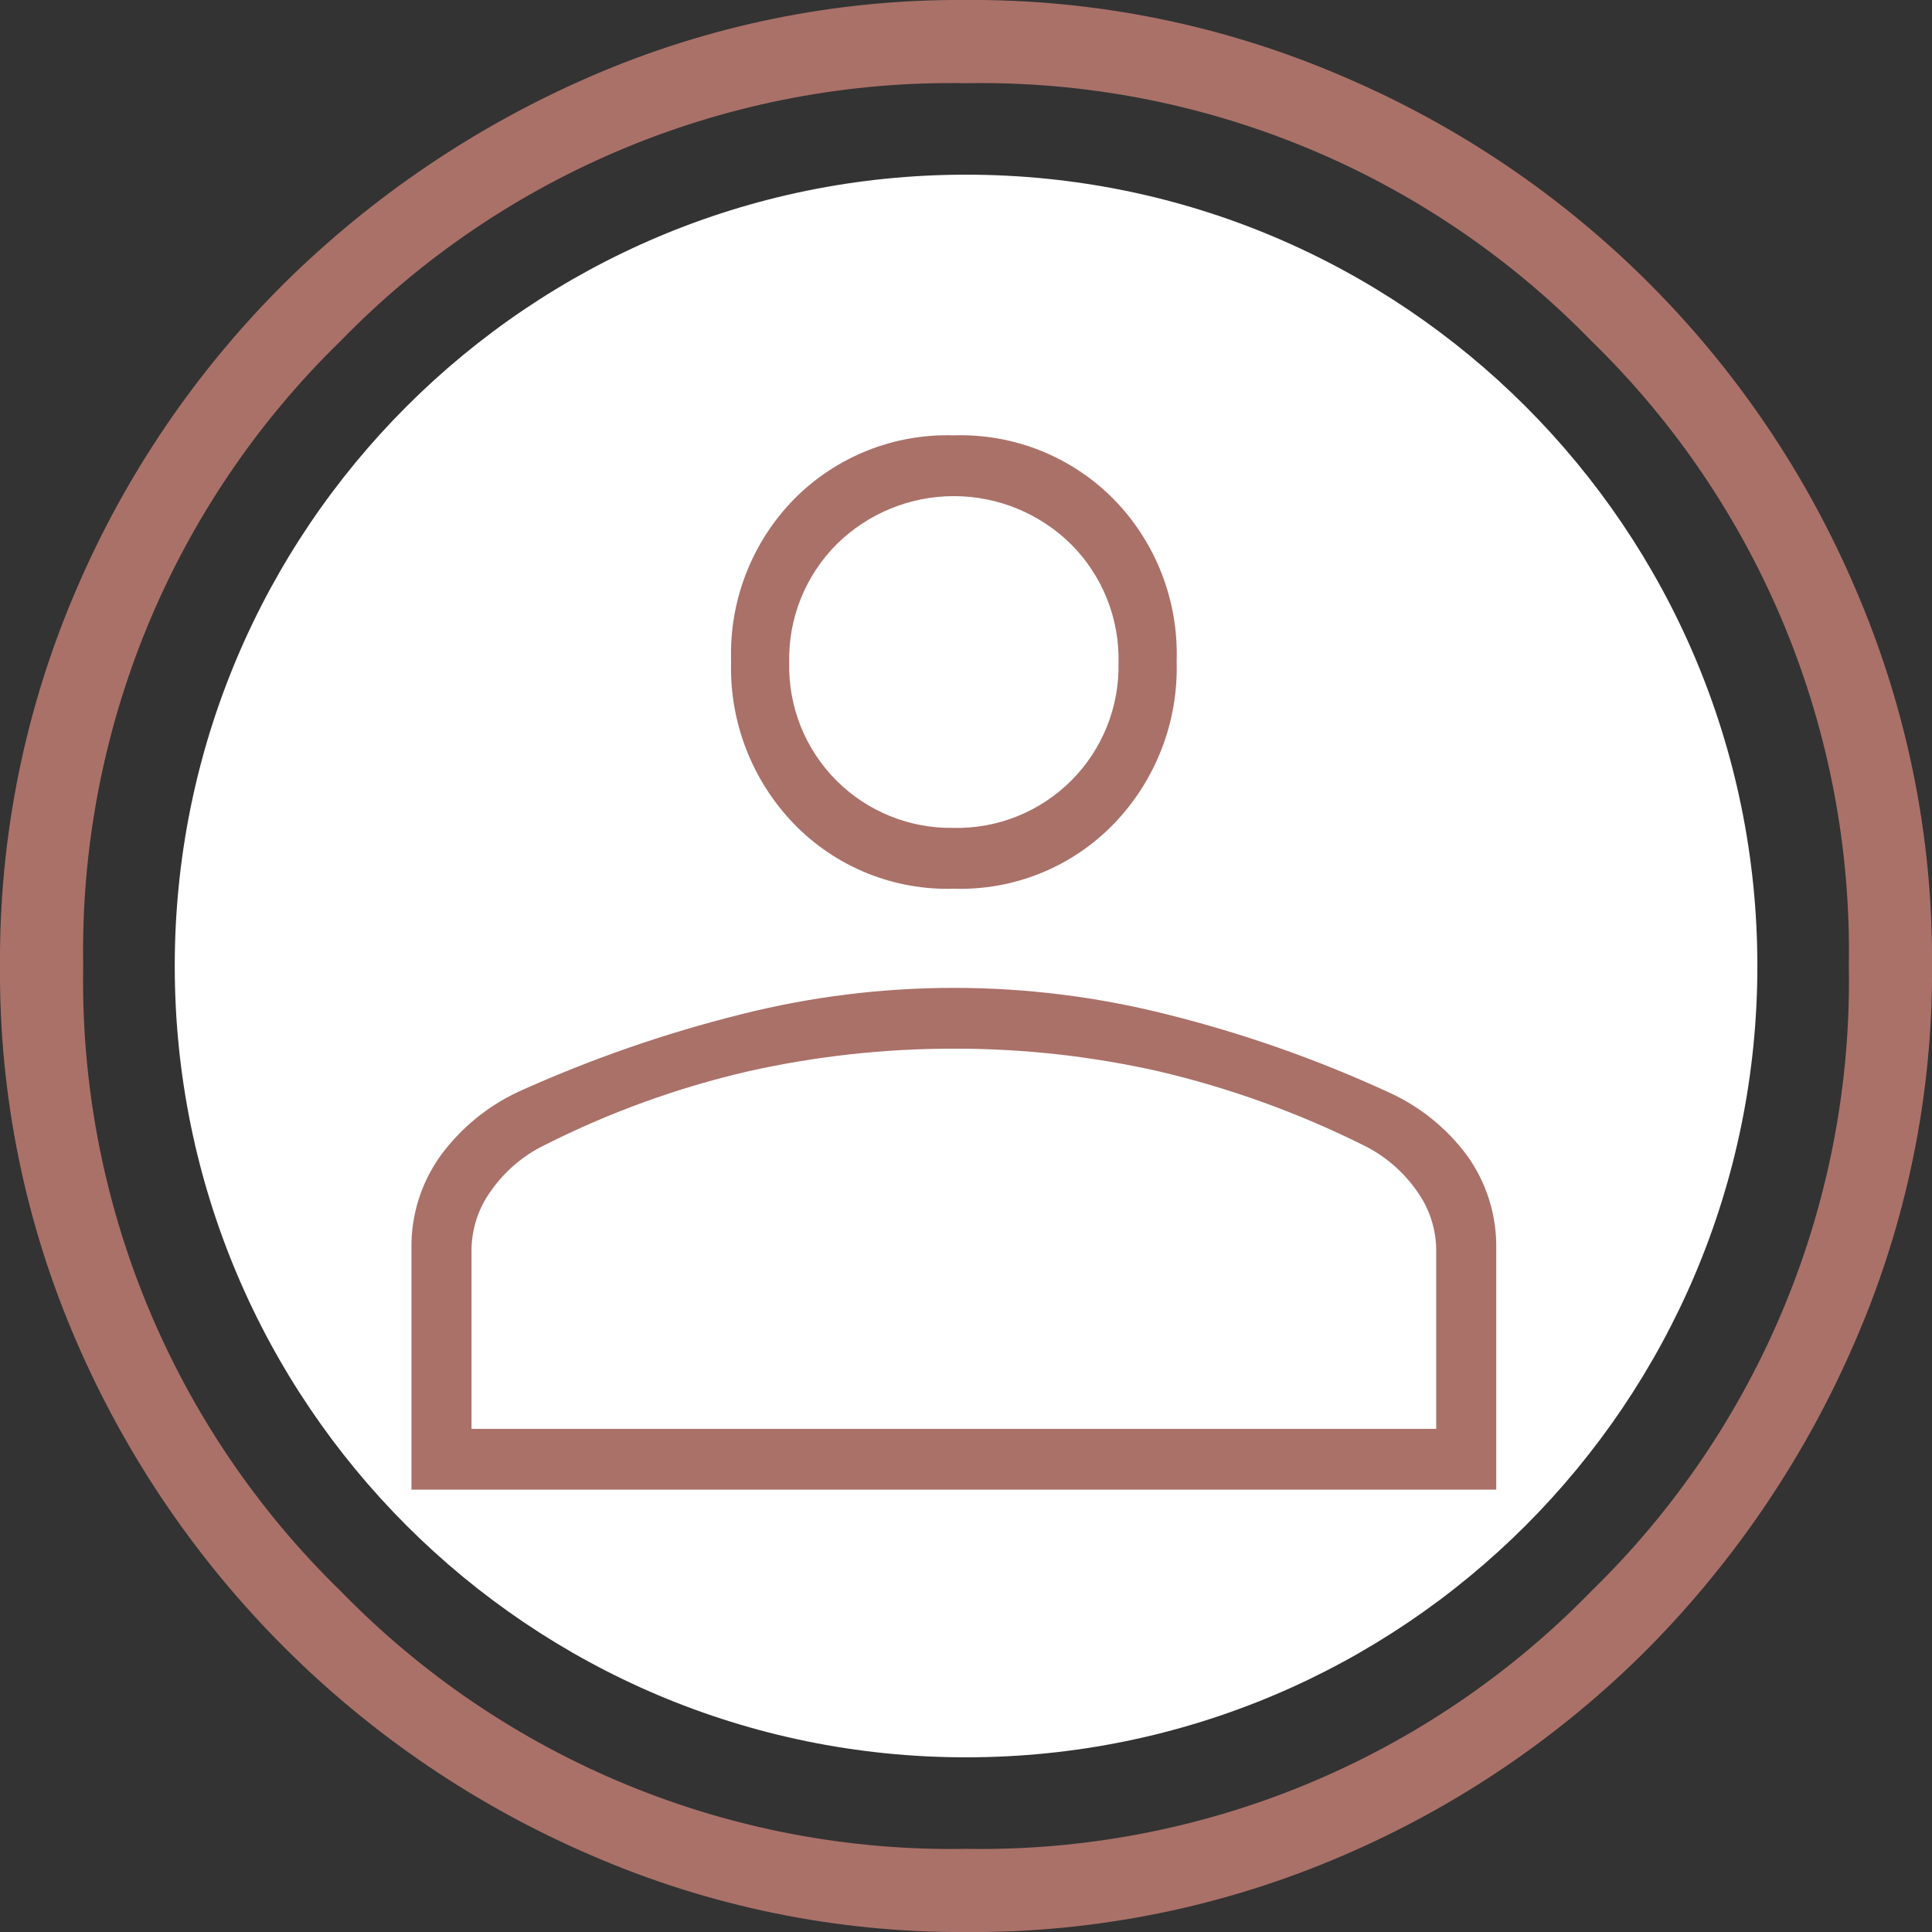 <svg width="80" height="80" viewBox="0 0 80 80" fill="none" xmlns="http://www.w3.org/2000/svg">
<rect x="0" y="0" width="80" height="80" fill="#333333" stroke="none"/>
<g clip-path="url(#clip0_610_2940)">
<path d="M40.001 80.002C34.671 80.032 29.392 78.953 24.501 76.833C14.933 72.727 7.3 65.114 3.169 55.556C1.038 50.649 -0.041 45.35 0 40.001C-0.038 34.633 1.041 29.317 3.169 24.389C5.2 19.654 8.123 15.354 11.778 11.723C15.435 8.112 19.73 5.212 24.445 3.168C29.352 1.038 34.651 -0.042 40.001 5.41063e-06C45.368 -0.038 50.685 1.041 55.612 3.168C65.161 7.236 72.765 14.84 76.833 24.389C78.961 29.317 80.04 34.633 80.002 40.001C80.032 45.331 78.953 50.61 76.833 55.501C74.8 60.237 71.898 64.552 68.279 68.222C64.647 71.878 60.347 74.802 55.612 76.833C50.684 78.96 45.368 80.039 40.001 80.002ZM40.001 76.557C44.816 76.641 49.597 75.738 54.05 73.904C58.502 72.069 62.532 69.341 65.889 65.889C69.341 62.531 72.069 58.502 73.903 54.049C75.738 49.597 76.641 44.816 76.556 40.001C76.641 35.186 75.738 30.404 73.904 25.951C72.069 21.498 69.341 17.469 65.889 14.111C62.531 10.659 58.502 7.932 54.05 6.097C49.597 4.263 44.816 3.36 40.001 3.445C35.186 3.36 30.404 4.262 25.952 6.097C21.499 7.931 17.469 10.659 14.111 14.111C10.659 17.469 7.932 21.499 6.097 25.951C4.263 30.404 3.36 35.186 3.445 40.001C3.36 44.816 4.263 49.597 6.097 54.049C7.932 58.502 10.659 62.531 14.111 65.889C17.469 69.341 21.499 72.069 25.951 73.903C30.404 75.738 35.186 76.642 40.001 76.557Z" fill="#AA7169"/>
<path d="M40.003 72.767C58.099 72.767 72.769 58.096 72.769 40C72.769 21.904 58.099 7.233 40.003 7.233C21.906 7.233 7.236 21.904 7.236 40C7.236 58.096 21.906 72.767 40.003 72.767Z" fill="white"/>
<path d="M39.497 36.8C38.269 36.838 37.045 36.62 35.906 36.158C34.766 35.696 33.736 35.002 32.88 34.12C32.017 33.227 31.341 32.169 30.893 31.011C30.445 29.852 30.235 28.616 30.273 27.374C30.232 26.138 30.442 24.907 30.89 23.755C31.338 22.602 32.015 21.552 32.88 20.669C33.742 19.797 34.774 19.112 35.913 18.657C37.052 18.203 38.272 17.988 39.497 18.027C40.723 17.988 41.943 18.203 43.082 18.657C44.22 19.112 45.253 19.797 46.114 20.669C46.98 21.552 47.657 22.602 48.105 23.754C48.553 24.907 48.763 26.138 48.722 27.374C48.761 28.616 48.55 29.852 48.102 31.011C47.654 32.169 46.979 33.227 46.115 34.12C45.259 35.002 44.229 35.697 43.089 36.158C41.95 36.62 40.726 36.838 39.497 36.8ZM17.038 61.684V51.716C17.013 50.333 17.435 48.979 18.241 47.855C19.073 46.72 20.176 45.812 21.45 45.214C24.422 43.868 27.509 42.794 30.674 42.003C36.465 40.54 42.529 40.54 48.32 42.003C51.462 42.786 54.523 43.861 57.464 45.214C58.77 45.795 59.903 46.706 60.753 47.855C61.559 48.979 61.981 50.333 61.956 51.716V61.684H17.038ZM19.525 59.165H59.47V51.719C59.455 50.854 59.175 50.015 58.667 49.315C58.095 48.497 57.322 47.839 56.422 47.405C53.728 46.066 50.889 45.043 47.96 44.357C45.183 43.732 42.345 43.418 39.498 43.423C36.638 43.42 33.787 43.733 30.996 44.357C28.076 45.031 25.248 46.054 22.573 47.405C21.673 47.839 20.9 48.497 20.327 49.315C19.821 50.014 19.541 50.85 19.525 51.713V59.165ZM39.497 34.282C40.398 34.299 41.294 34.135 42.129 33.797C42.965 33.46 43.724 32.958 44.361 32.32C44.998 31.682 45.499 30.922 45.835 30.086C46.17 29.25 46.334 28.354 46.315 27.453C46.337 26.543 46.174 25.638 45.837 24.793C45.499 23.948 44.993 23.18 44.35 22.536C43.057 21.26 41.313 20.544 39.497 20.544C37.68 20.544 35.937 21.26 34.644 22.536C34.001 23.18 33.495 23.948 33.157 24.793C32.819 25.638 32.657 26.543 32.679 27.453C32.66 28.354 32.824 29.249 33.16 30.086C33.495 30.922 33.997 31.681 34.633 32.319C35.27 32.957 36.029 33.459 36.865 33.796C37.7 34.133 38.596 34.298 39.496 34.28L39.497 34.282ZM39.497 52.594V61.791V52.594Z" fill="#AA7169"/>
</g>
<defs>
<clipPath id="clip0_610_2940">
<rect width="80" height="80" fill="white"/>
</clipPath>
</defs>
</svg>
